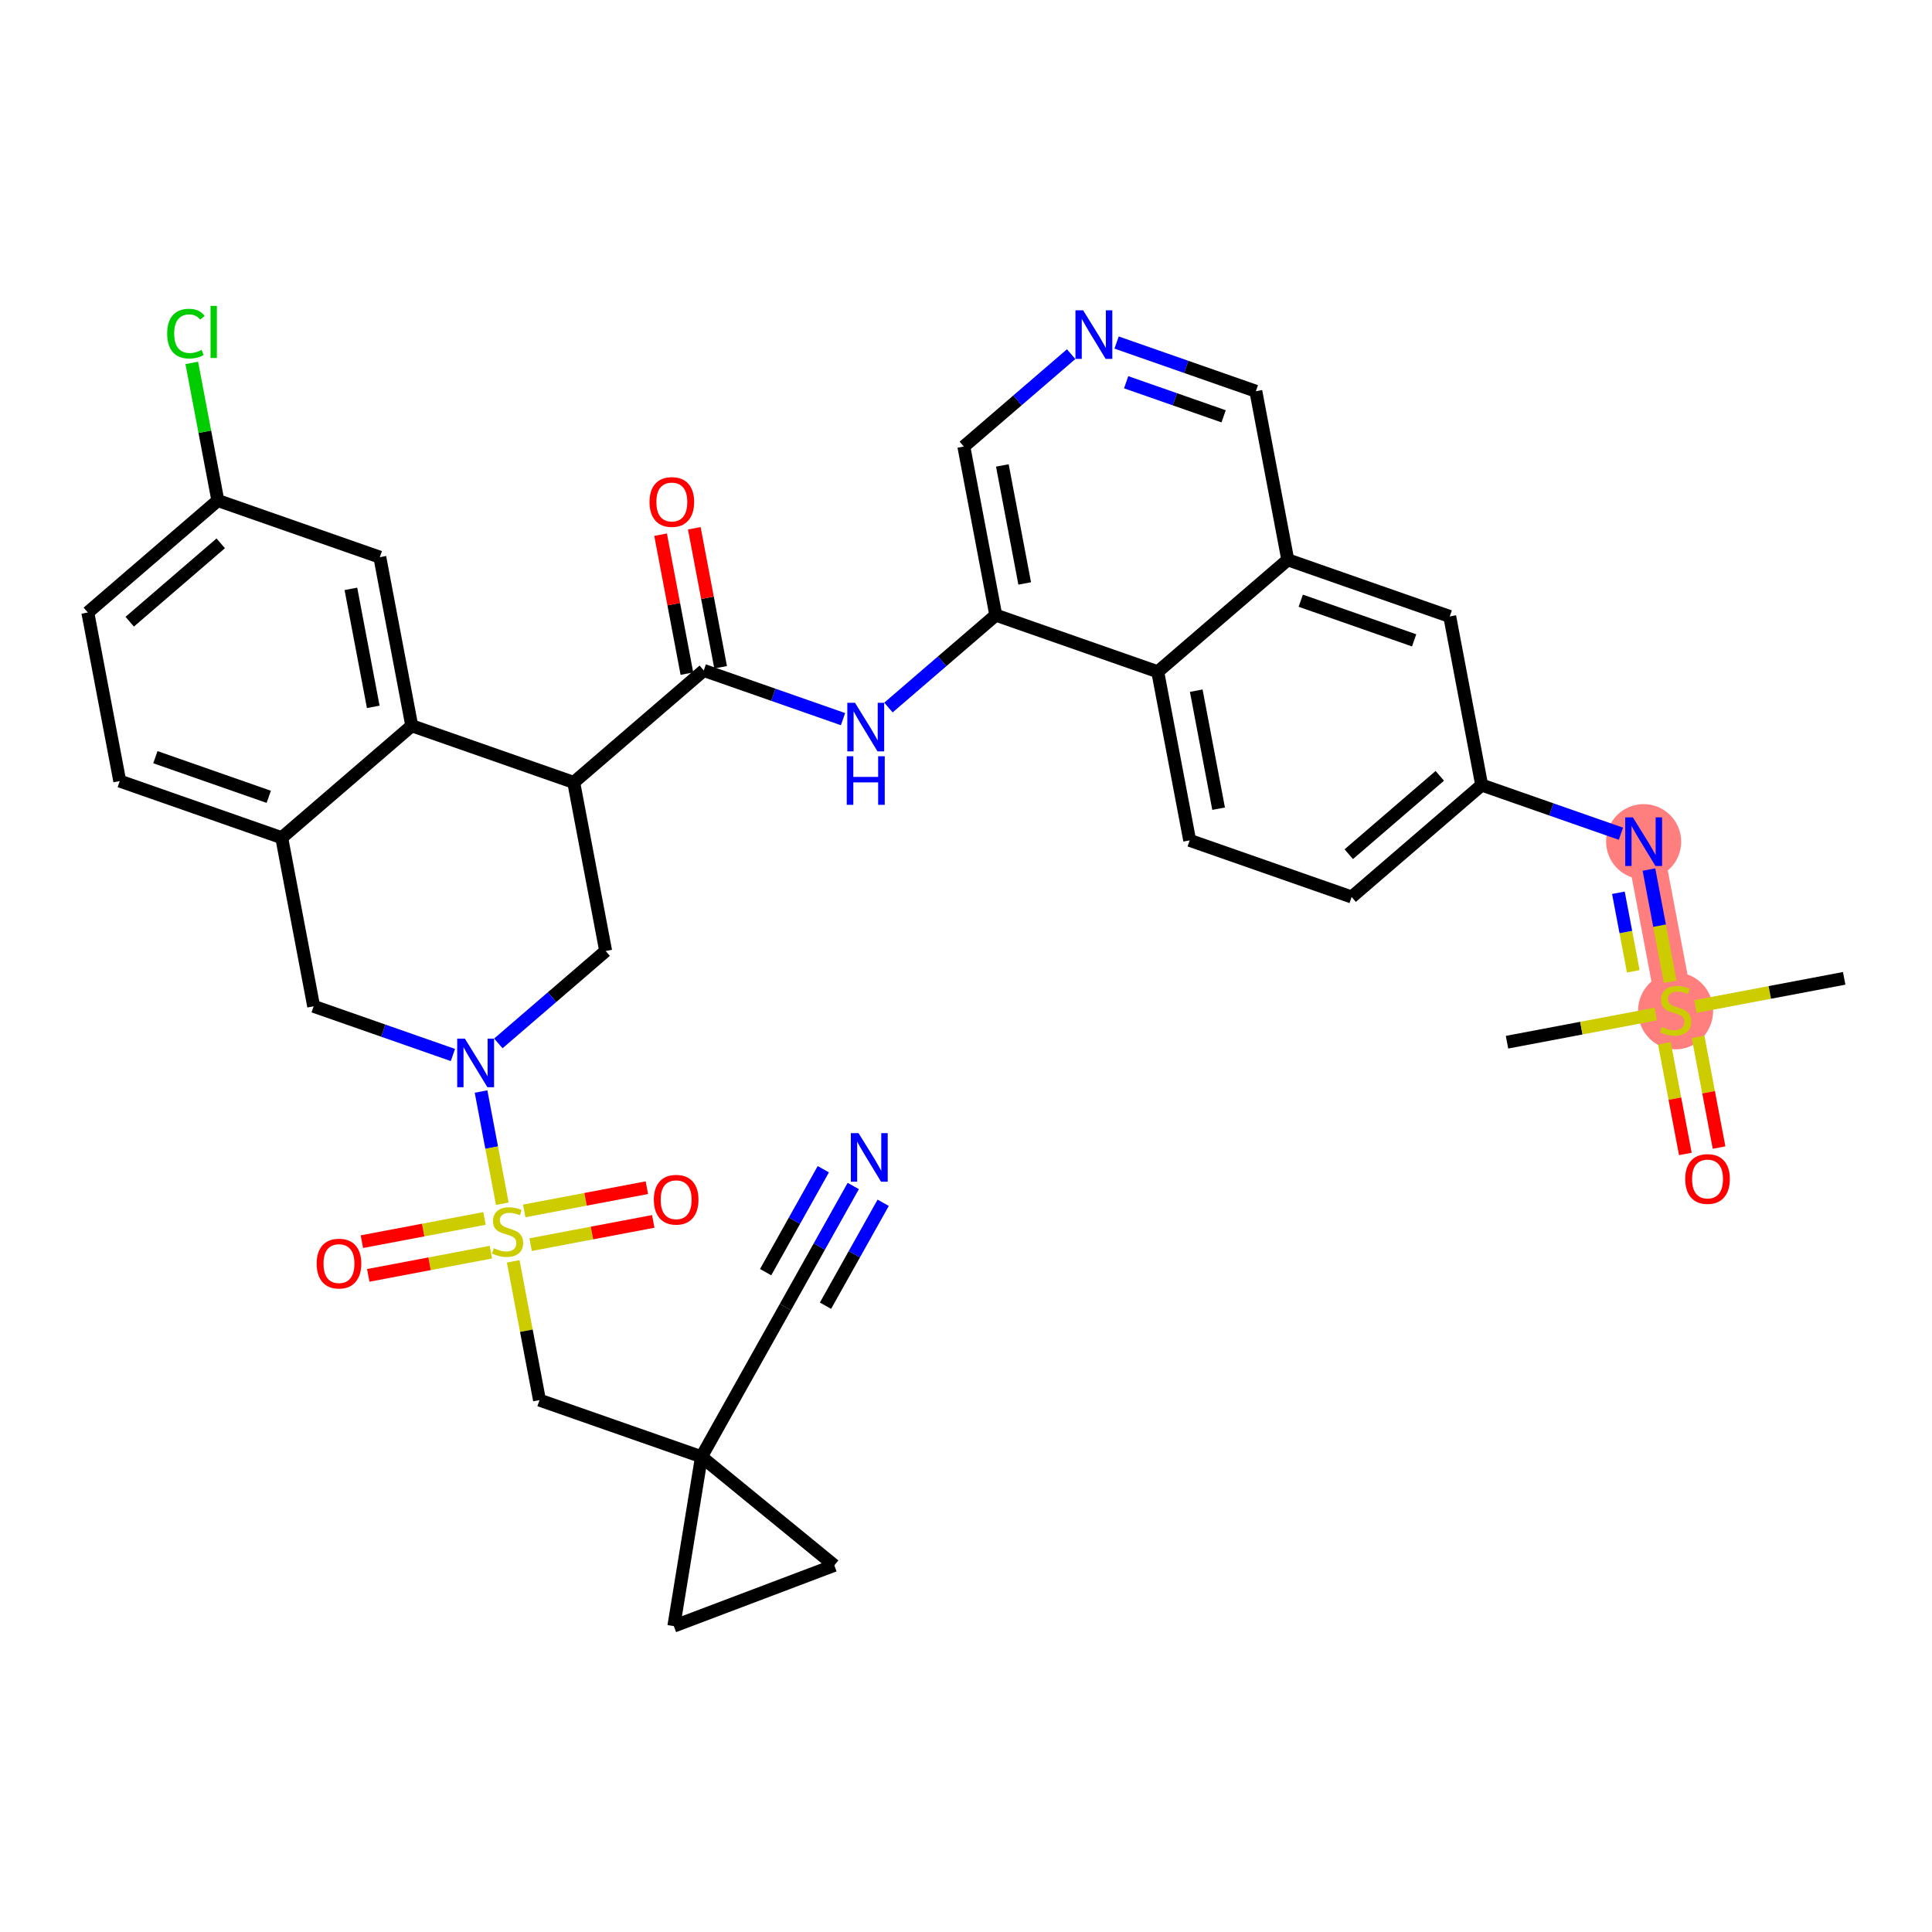 <?xml version='1.0' encoding='iso-8859-1'?>
<svg version='1.1' baseProfile='full'
              xmlns='http://www.w3.org/2000/svg'
                      xmlns:rdkit='http://www.rdkit.org/xml'
                      xmlns:xlink='http://www.w3.org/1999/xlink'
                  xml:space='preserve'
width='300px' height='300px' viewBox='0 0 300 300'>
<!-- END OF HEADER -->
<rect style='opacity:1.0;fill:#FFFFFF;stroke:none' width='300' height='300' x='0' y='0'> </rect>
<rect style='opacity:1.0;fill:#FFFFFF;stroke:none' width='300' height='300' x='0' y='0'> </rect>
<path d='M 260.185,156.875 L 255.226,130.697' style='fill:none;fill-rule:evenodd;stroke:#FF7F7F;stroke-width:5.7px;stroke-linecap:butt;stroke-linejoin:miter;stroke-opacity:1' />
<ellipse cx='260.185' cy='156.976' rx='5.329' ry='5.464'  style='fill:#FF7F7F;fill-rule:evenodd;stroke:#FF7F7F;stroke-width:1.0px;stroke-linecap:butt;stroke-linejoin:miter;stroke-opacity:1' />
<ellipse cx='255.226' cy='130.697' rx='5.329' ry='5.336'  style='fill:#FF7F7F;fill-rule:evenodd;stroke:#FF7F7F;stroke-width:1.0px;stroke-linecap:butt;stroke-linejoin:miter;stroke-opacity:1' />
<path class='bond-0 atom-0 atom-1' d='M 234.007,161.834 L 245.553,159.647' style='fill:none;fill-rule:evenodd;stroke:#000000;stroke-width:2.0px;stroke-linecap:butt;stroke-linejoin:miter;stroke-opacity:1' />
<path class='bond-0 atom-0 atom-1' d='M 245.553,159.647 L 257.1,157.46' style='fill:none;fill-rule:evenodd;stroke:#CCCC00;stroke-width:2.0px;stroke-linecap:butt;stroke-linejoin:miter;stroke-opacity:1' />
<path class='bond-1 atom-1 atom-2' d='M 263.27,156.291 L 274.817,154.103' style='fill:none;fill-rule:evenodd;stroke:#CCCC00;stroke-width:2.0px;stroke-linecap:butt;stroke-linejoin:miter;stroke-opacity:1' />
<path class='bond-1 atom-1 atom-2' d='M 274.817,154.103 L 286.364,151.916' style='fill:none;fill-rule:evenodd;stroke:#000000;stroke-width:2.0px;stroke-linecap:butt;stroke-linejoin:miter;stroke-opacity:1' />
<path class='bond-2 atom-1 atom-3' d='M 258.444,162.002 L 260.072,170.594' style='fill:none;fill-rule:evenodd;stroke:#CCCC00;stroke-width:2.0px;stroke-linecap:butt;stroke-linejoin:miter;stroke-opacity:1' />
<path class='bond-2 atom-1 atom-3' d='M 260.072,170.594 L 261.7,179.186' style='fill:none;fill-rule:evenodd;stroke:#FF0000;stroke-width:2.0px;stroke-linecap:butt;stroke-linejoin:miter;stroke-opacity:1' />
<path class='bond-2 atom-1 atom-3' d='M 263.68,161.01 L 265.308,169.602' style='fill:none;fill-rule:evenodd;stroke:#CCCC00;stroke-width:2.0px;stroke-linecap:butt;stroke-linejoin:miter;stroke-opacity:1' />
<path class='bond-2 atom-1 atom-3' d='M 265.308,169.602 L 266.935,178.194' style='fill:none;fill-rule:evenodd;stroke:#FF0000;stroke-width:2.0px;stroke-linecap:butt;stroke-linejoin:miter;stroke-opacity:1' />
<path class='bond-3 atom-1 atom-4' d='M 259.346,152.447 L 257.696,143.735' style='fill:none;fill-rule:evenodd;stroke:#CCCC00;stroke-width:2.0px;stroke-linecap:butt;stroke-linejoin:miter;stroke-opacity:1' />
<path class='bond-3 atom-1 atom-4' d='M 257.696,143.735 L 256.046,135.023' style='fill:none;fill-rule:evenodd;stroke:#0000FF;stroke-width:2.0px;stroke-linecap:butt;stroke-linejoin:miter;stroke-opacity:1' />
<path class='bond-3 atom-1 atom-4' d='M 253.615,150.825 L 252.46,144.727' style='fill:none;fill-rule:evenodd;stroke:#CCCC00;stroke-width:2.0px;stroke-linecap:butt;stroke-linejoin:miter;stroke-opacity:1' />
<path class='bond-3 atom-1 atom-4' d='M 252.46,144.727 L 251.305,138.628' style='fill:none;fill-rule:evenodd;stroke:#0000FF;stroke-width:2.0px;stroke-linecap:butt;stroke-linejoin:miter;stroke-opacity:1' />
<path class='bond-4 atom-4 atom-5' d='M 251.698,129.463 L 240.887,125.682' style='fill:none;fill-rule:evenodd;stroke:#0000FF;stroke-width:2.0px;stroke-linecap:butt;stroke-linejoin:miter;stroke-opacity:1' />
<path class='bond-4 atom-4 atom-5' d='M 240.887,125.682 L 230.075,121.902' style='fill:none;fill-rule:evenodd;stroke:#000000;stroke-width:2.0px;stroke-linecap:butt;stroke-linejoin:miter;stroke-opacity:1' />
<path class='bond-5 atom-5 atom-6' d='M 230.075,121.902 L 209.884,139.286' style='fill:none;fill-rule:evenodd;stroke:#000000;stroke-width:2.0px;stroke-linecap:butt;stroke-linejoin:miter;stroke-opacity:1' />
<path class='bond-5 atom-5 atom-6' d='M 223.57,120.471 L 209.436,132.64' style='fill:none;fill-rule:evenodd;stroke:#000000;stroke-width:2.0px;stroke-linecap:butt;stroke-linejoin:miter;stroke-opacity:1' />
<path class='bond-37 atom-37 atom-5' d='M 225.116,95.723 L 230.075,121.902' style='fill:none;fill-rule:evenodd;stroke:#000000;stroke-width:2.0px;stroke-linecap:butt;stroke-linejoin:miter;stroke-opacity:1' />
<path class='bond-6 atom-6 atom-7' d='M 209.884,139.286 L 184.733,130.491' style='fill:none;fill-rule:evenodd;stroke:#000000;stroke-width:2.0px;stroke-linecap:butt;stroke-linejoin:miter;stroke-opacity:1' />
<path class='bond-7 atom-7 atom-8' d='M 184.733,130.491 L 179.774,104.312' style='fill:none;fill-rule:evenodd;stroke:#000000;stroke-width:2.0px;stroke-linecap:butt;stroke-linejoin:miter;stroke-opacity:1' />
<path class='bond-7 atom-7 atom-8' d='M 189.225,125.572 L 185.753,107.247' style='fill:none;fill-rule:evenodd;stroke:#000000;stroke-width:2.0px;stroke-linecap:butt;stroke-linejoin:miter;stroke-opacity:1' />
<path class='bond-8 atom-8 atom-9' d='M 179.774,104.312 L 154.623,95.518' style='fill:none;fill-rule:evenodd;stroke:#000000;stroke-width:2.0px;stroke-linecap:butt;stroke-linejoin:miter;stroke-opacity:1' />
<path class='bond-38 atom-36 atom-8' d='M 199.966,86.928 L 179.774,104.312' style='fill:none;fill-rule:evenodd;stroke:#000000;stroke-width:2.0px;stroke-linecap:butt;stroke-linejoin:miter;stroke-opacity:1' />
<path class='bond-9 atom-9 atom-10' d='M 154.623,95.518 L 146.291,102.691' style='fill:none;fill-rule:evenodd;stroke:#000000;stroke-width:2.0px;stroke-linecap:butt;stroke-linejoin:miter;stroke-opacity:1' />
<path class='bond-9 atom-9 atom-10' d='M 146.291,102.691 L 137.959,109.864' style='fill:none;fill-rule:evenodd;stroke:#0000FF;stroke-width:2.0px;stroke-linecap:butt;stroke-linejoin:miter;stroke-opacity:1' />
<path class='bond-32 atom-9 atom-33' d='M 154.623,95.518 L 149.664,69.339' style='fill:none;fill-rule:evenodd;stroke:#000000;stroke-width:2.0px;stroke-linecap:butt;stroke-linejoin:miter;stroke-opacity:1' />
<path class='bond-32 atom-9 atom-33' d='M 159.115,90.599 L 155.644,72.274' style='fill:none;fill-rule:evenodd;stroke:#000000;stroke-width:2.0px;stroke-linecap:butt;stroke-linejoin:miter;stroke-opacity:1' />
<path class='bond-10 atom-10 atom-11' d='M 130.904,111.668 L 120.092,107.887' style='fill:none;fill-rule:evenodd;stroke:#0000FF;stroke-width:2.0px;stroke-linecap:butt;stroke-linejoin:miter;stroke-opacity:1' />
<path class='bond-10 atom-10 atom-11' d='M 120.092,107.887 L 109.28,104.107' style='fill:none;fill-rule:evenodd;stroke:#000000;stroke-width:2.0px;stroke-linecap:butt;stroke-linejoin:miter;stroke-opacity:1' />
<path class='bond-11 atom-11 atom-12' d='M 111.898,103.611 L 109.854,92.821' style='fill:none;fill-rule:evenodd;stroke:#000000;stroke-width:2.0px;stroke-linecap:butt;stroke-linejoin:miter;stroke-opacity:1' />
<path class='bond-11 atom-11 atom-12' d='M 109.854,92.821 L 107.811,82.031' style='fill:none;fill-rule:evenodd;stroke:#FF0000;stroke-width:2.0px;stroke-linecap:butt;stroke-linejoin:miter;stroke-opacity:1' />
<path class='bond-11 atom-11 atom-12' d='M 106.663,104.603 L 104.619,93.813' style='fill:none;fill-rule:evenodd;stroke:#000000;stroke-width:2.0px;stroke-linecap:butt;stroke-linejoin:miter;stroke-opacity:1' />
<path class='bond-11 atom-11 atom-12' d='M 104.619,93.813 L 102.575,83.023' style='fill:none;fill-rule:evenodd;stroke:#FF0000;stroke-width:2.0px;stroke-linecap:butt;stroke-linejoin:miter;stroke-opacity:1' />
<path class='bond-12 atom-11 atom-13' d='M 109.28,104.107 L 89.089,121.491' style='fill:none;fill-rule:evenodd;stroke:#000000;stroke-width:2.0px;stroke-linecap:butt;stroke-linejoin:miter;stroke-opacity:1' />
<path class='bond-13 atom-13 atom-14' d='M 89.089,121.491 L 94.048,147.669' style='fill:none;fill-rule:evenodd;stroke:#000000;stroke-width:2.0px;stroke-linecap:butt;stroke-linejoin:miter;stroke-opacity:1' />
<path class='bond-39 atom-32 atom-13' d='M 63.938,112.696 L 89.089,121.491' style='fill:none;fill-rule:evenodd;stroke:#000000;stroke-width:2.0px;stroke-linecap:butt;stroke-linejoin:miter;stroke-opacity:1' />
<path class='bond-14 atom-14 atom-15' d='M 94.048,147.669 L 85.716,154.842' style='fill:none;fill-rule:evenodd;stroke:#000000;stroke-width:2.0px;stroke-linecap:butt;stroke-linejoin:miter;stroke-opacity:1' />
<path class='bond-14 atom-14 atom-15' d='M 85.716,154.842 L 77.383,162.016' style='fill:none;fill-rule:evenodd;stroke:#0000FF;stroke-width:2.0px;stroke-linecap:butt;stroke-linejoin:miter;stroke-opacity:1' />
<path class='bond-15 atom-15 atom-16' d='M 74.697,169.492 L 76.347,178.204' style='fill:none;fill-rule:evenodd;stroke:#0000FF;stroke-width:2.0px;stroke-linecap:butt;stroke-linejoin:miter;stroke-opacity:1' />
<path class='bond-15 atom-15 atom-16' d='M 76.347,178.204 L 77.997,186.916' style='fill:none;fill-rule:evenodd;stroke:#CCCC00;stroke-width:2.0px;stroke-linecap:butt;stroke-linejoin:miter;stroke-opacity:1' />
<path class='bond-24 atom-15 atom-25' d='M 70.328,163.819 L 59.517,160.039' style='fill:none;fill-rule:evenodd;stroke:#0000FF;stroke-width:2.0px;stroke-linecap:butt;stroke-linejoin:miter;stroke-opacity:1' />
<path class='bond-24 atom-15 atom-25' d='M 59.517,160.039 L 48.705,156.258' style='fill:none;fill-rule:evenodd;stroke:#000000;stroke-width:2.0px;stroke-linecap:butt;stroke-linejoin:miter;stroke-opacity:1' />
<path class='bond-16 atom-16 atom-17' d='M 82.396,193.265 L 91.917,191.461' style='fill:none;fill-rule:evenodd;stroke:#CCCC00;stroke-width:2.0px;stroke-linecap:butt;stroke-linejoin:miter;stroke-opacity:1' />
<path class='bond-16 atom-16 atom-17' d='M 91.917,191.461 L 101.438,189.658' style='fill:none;fill-rule:evenodd;stroke:#FF0000;stroke-width:2.0px;stroke-linecap:butt;stroke-linejoin:miter;stroke-opacity:1' />
<path class='bond-16 atom-16 atom-17' d='M 81.404,188.029 L 90.925,186.226' style='fill:none;fill-rule:evenodd;stroke:#CCCC00;stroke-width:2.0px;stroke-linecap:butt;stroke-linejoin:miter;stroke-opacity:1' />
<path class='bond-16 atom-16 atom-17' d='M 90.925,186.226 L 100.446,184.422' style='fill:none;fill-rule:evenodd;stroke:#FF0000;stroke-width:2.0px;stroke-linecap:butt;stroke-linejoin:miter;stroke-opacity:1' />
<path class='bond-17 atom-16 atom-18' d='M 75.233,189.198 L 65.712,191.002' style='fill:none;fill-rule:evenodd;stroke:#CCCC00;stroke-width:2.0px;stroke-linecap:butt;stroke-linejoin:miter;stroke-opacity:1' />
<path class='bond-17 atom-16 atom-18' d='M 65.712,191.002 L 56.191,192.805' style='fill:none;fill-rule:evenodd;stroke:#FF0000;stroke-width:2.0px;stroke-linecap:butt;stroke-linejoin:miter;stroke-opacity:1' />
<path class='bond-17 atom-16 atom-18' d='M 76.225,194.434 L 66.704,196.237' style='fill:none;fill-rule:evenodd;stroke:#CCCC00;stroke-width:2.0px;stroke-linecap:butt;stroke-linejoin:miter;stroke-opacity:1' />
<path class='bond-17 atom-16 atom-18' d='M 66.704,196.237 L 57.183,198.041' style='fill:none;fill-rule:evenodd;stroke:#FF0000;stroke-width:2.0px;stroke-linecap:butt;stroke-linejoin:miter;stroke-opacity:1' />
<path class='bond-18 atom-16 atom-19' d='M 79.692,195.862 L 81.733,206.636' style='fill:none;fill-rule:evenodd;stroke:#CCCC00;stroke-width:2.0px;stroke-linecap:butt;stroke-linejoin:miter;stroke-opacity:1' />
<path class='bond-18 atom-16 atom-19' d='M 81.733,206.636 L 83.774,217.41' style='fill:none;fill-rule:evenodd;stroke:#000000;stroke-width:2.0px;stroke-linecap:butt;stroke-linejoin:miter;stroke-opacity:1' />
<path class='bond-19 atom-19 atom-20' d='M 83.774,217.41 L 108.924,226.205' style='fill:none;fill-rule:evenodd;stroke:#000000;stroke-width:2.0px;stroke-linecap:butt;stroke-linejoin:miter;stroke-opacity:1' />
<path class='bond-20 atom-20 atom-21' d='M 108.924,226.205 L 121.953,202.963' style='fill:none;fill-rule:evenodd;stroke:#000000;stroke-width:2.0px;stroke-linecap:butt;stroke-linejoin:miter;stroke-opacity:1' />
<path class='bond-22 atom-20 atom-23' d='M 108.924,226.205 L 129.55,243.071' style='fill:none;fill-rule:evenodd;stroke:#000000;stroke-width:2.0px;stroke-linecap:butt;stroke-linejoin:miter;stroke-opacity:1' />
<path class='bond-40 atom-24 atom-20' d='M 104.631,252.501 L 108.924,226.205' style='fill:none;fill-rule:evenodd;stroke:#000000;stroke-width:2.0px;stroke-linecap:butt;stroke-linejoin:miter;stroke-opacity:1' />
<path class='bond-21 atom-21 atom-22' d='M 121.953,202.963 L 127.223,193.562' style='fill:none;fill-rule:evenodd;stroke:#000000;stroke-width:2.0px;stroke-linecap:butt;stroke-linejoin:miter;stroke-opacity:1' />
<path class='bond-21 atom-21 atom-22' d='M 127.223,193.562 L 132.493,184.161' style='fill:none;fill-rule:evenodd;stroke:#0000FF;stroke-width:2.0px;stroke-linecap:butt;stroke-linejoin:miter;stroke-opacity:1' />
<path class='bond-21 atom-21 atom-22' d='M 128.182,202.749 L 132.662,194.758' style='fill:none;fill-rule:evenodd;stroke:#000000;stroke-width:2.0px;stroke-linecap:butt;stroke-linejoin:miter;stroke-opacity:1' />
<path class='bond-21 atom-21 atom-22' d='M 132.662,194.758 L 137.141,186.766' style='fill:none;fill-rule:evenodd;stroke:#0000FF;stroke-width:2.0px;stroke-linecap:butt;stroke-linejoin:miter;stroke-opacity:1' />
<path class='bond-21 atom-21 atom-22' d='M 118.886,197.537 L 123.365,189.546' style='fill:none;fill-rule:evenodd;stroke:#000000;stroke-width:2.0px;stroke-linecap:butt;stroke-linejoin:miter;stroke-opacity:1' />
<path class='bond-21 atom-21 atom-22' d='M 123.365,189.546 L 127.845,181.555' style='fill:none;fill-rule:evenodd;stroke:#0000FF;stroke-width:2.0px;stroke-linecap:butt;stroke-linejoin:miter;stroke-opacity:1' />
<path class='bond-23 atom-23 atom-24' d='M 129.55,243.071 L 104.631,252.501' style='fill:none;fill-rule:evenodd;stroke:#000000;stroke-width:2.0px;stroke-linecap:butt;stroke-linejoin:miter;stroke-opacity:1' />
<path class='bond-25 atom-25 atom-26' d='M 48.705,156.258 L 43.746,130.08' style='fill:none;fill-rule:evenodd;stroke:#000000;stroke-width:2.0px;stroke-linecap:butt;stroke-linejoin:miter;stroke-opacity:1' />
<path class='bond-26 atom-26 atom-27' d='M 43.746,130.08 L 18.595,121.285' style='fill:none;fill-rule:evenodd;stroke:#000000;stroke-width:2.0px;stroke-linecap:butt;stroke-linejoin:miter;stroke-opacity:1' />
<path class='bond-26 atom-26 atom-27' d='M 41.732,123.73 L 24.127,117.574' style='fill:none;fill-rule:evenodd;stroke:#000000;stroke-width:2.0px;stroke-linecap:butt;stroke-linejoin:miter;stroke-opacity:1' />
<path class='bond-41 atom-32 atom-26' d='M 63.938,112.696 L 43.746,130.08' style='fill:none;fill-rule:evenodd;stroke:#000000;stroke-width:2.0px;stroke-linecap:butt;stroke-linejoin:miter;stroke-opacity:1' />
<path class='bond-27 atom-27 atom-28' d='M 18.595,121.285 L 13.636,95.106' style='fill:none;fill-rule:evenodd;stroke:#000000;stroke-width:2.0px;stroke-linecap:butt;stroke-linejoin:miter;stroke-opacity:1' />
<path class='bond-28 atom-28 atom-29' d='M 13.636,95.106 L 33.828,77.722' style='fill:none;fill-rule:evenodd;stroke:#000000;stroke-width:2.0px;stroke-linecap:butt;stroke-linejoin:miter;stroke-opacity:1' />
<path class='bond-28 atom-28 atom-29' d='M 20.142,96.537 L 34.276,84.368' style='fill:none;fill-rule:evenodd;stroke:#000000;stroke-width:2.0px;stroke-linecap:butt;stroke-linejoin:miter;stroke-opacity:1' />
<path class='bond-29 atom-29 atom-30' d='M 33.828,77.722 L 31.804,67.037' style='fill:none;fill-rule:evenodd;stroke:#000000;stroke-width:2.0px;stroke-linecap:butt;stroke-linejoin:miter;stroke-opacity:1' />
<path class='bond-29 atom-29 atom-30' d='M 31.804,67.037 L 29.78,56.35' style='fill:none;fill-rule:evenodd;stroke:#00CC00;stroke-width:2.0px;stroke-linecap:butt;stroke-linejoin:miter;stroke-opacity:1' />
<path class='bond-30 atom-29 atom-31' d='M 33.828,77.722 L 58.979,86.517' style='fill:none;fill-rule:evenodd;stroke:#000000;stroke-width:2.0px;stroke-linecap:butt;stroke-linejoin:miter;stroke-opacity:1' />
<path class='bond-31 atom-31 atom-32' d='M 58.979,86.517 L 63.938,112.696' style='fill:none;fill-rule:evenodd;stroke:#000000;stroke-width:2.0px;stroke-linecap:butt;stroke-linejoin:miter;stroke-opacity:1' />
<path class='bond-31 atom-31 atom-32' d='M 54.487,91.436 L 57.958,109.761' style='fill:none;fill-rule:evenodd;stroke:#000000;stroke-width:2.0px;stroke-linecap:butt;stroke-linejoin:miter;stroke-opacity:1' />
<path class='bond-33 atom-33 atom-34' d='M 149.664,69.339 L 157.996,62.166' style='fill:none;fill-rule:evenodd;stroke:#000000;stroke-width:2.0px;stroke-linecap:butt;stroke-linejoin:miter;stroke-opacity:1' />
<path class='bond-33 atom-33 atom-34' d='M 157.996,62.166 L 166.328,54.992' style='fill:none;fill-rule:evenodd;stroke:#0000FF;stroke-width:2.0px;stroke-linecap:butt;stroke-linejoin:miter;stroke-opacity:1' />
<path class='bond-34 atom-34 atom-35' d='M 173.384,53.189 L 184.195,56.969' style='fill:none;fill-rule:evenodd;stroke:#0000FF;stroke-width:2.0px;stroke-linecap:butt;stroke-linejoin:miter;stroke-opacity:1' />
<path class='bond-34 atom-34 atom-35' d='M 184.195,56.969 L 195.007,60.75' style='fill:none;fill-rule:evenodd;stroke:#000000;stroke-width:2.0px;stroke-linecap:butt;stroke-linejoin:miter;stroke-opacity:1' />
<path class='bond-34 atom-34 atom-35' d='M 174.868,59.353 L 182.436,61.999' style='fill:none;fill-rule:evenodd;stroke:#0000FF;stroke-width:2.0px;stroke-linecap:butt;stroke-linejoin:miter;stroke-opacity:1' />
<path class='bond-34 atom-34 atom-35' d='M 182.436,61.999 L 190.004,64.646' style='fill:none;fill-rule:evenodd;stroke:#000000;stroke-width:2.0px;stroke-linecap:butt;stroke-linejoin:miter;stroke-opacity:1' />
<path class='bond-35 atom-35 atom-36' d='M 195.007,60.75 L 199.966,86.928' style='fill:none;fill-rule:evenodd;stroke:#000000;stroke-width:2.0px;stroke-linecap:butt;stroke-linejoin:miter;stroke-opacity:1' />
<path class='bond-36 atom-36 atom-37' d='M 199.966,86.928 L 225.116,95.723' style='fill:none;fill-rule:evenodd;stroke:#000000;stroke-width:2.0px;stroke-linecap:butt;stroke-linejoin:miter;stroke-opacity:1' />
<path class='bond-36 atom-36 atom-37' d='M 201.979,93.278 L 219.585,99.434' style='fill:none;fill-rule:evenodd;stroke:#000000;stroke-width:2.0px;stroke-linecap:butt;stroke-linejoin:miter;stroke-opacity:1' />
<path  class='atom-1' d='M 258.054 159.465
Q 258.139 159.497, 258.491 159.646
Q 258.842 159.795, 259.226 159.891
Q 259.62 159.976, 260.004 159.976
Q 260.718 159.976, 261.134 159.635
Q 261.549 159.284, 261.549 158.676
Q 261.549 158.261, 261.336 158.005
Q 261.134 157.749, 260.814 157.61
Q 260.494 157.472, 259.961 157.312
Q 259.29 157.11, 258.885 156.918
Q 258.491 156.726, 258.203 156.321
Q 257.926 155.916, 257.926 155.234
Q 257.926 154.285, 258.565 153.699
Q 259.215 153.113, 260.494 153.113
Q 261.368 153.113, 262.359 153.529
L 262.114 154.349
Q 261.208 153.976, 260.526 153.976
Q 259.791 153.976, 259.386 154.285
Q 258.981 154.584, 258.991 155.106
Q 258.991 155.511, 259.194 155.756
Q 259.407 156.001, 259.705 156.14
Q 260.015 156.278, 260.526 156.438
Q 261.208 156.651, 261.613 156.864
Q 262.018 157.078, 262.306 157.515
Q 262.604 157.941, 262.604 158.676
Q 262.604 159.721, 261.901 160.286
Q 261.208 160.84, 260.047 160.84
Q 259.375 160.84, 258.864 160.691
Q 258.363 160.552, 257.766 160.307
L 258.054 159.465
' fill='#CCCC00'/>
<path  class='atom-3' d='M 261.68 183.075
Q 261.68 181.263, 262.575 180.251
Q 263.471 179.238, 265.144 179.238
Q 266.817 179.238, 267.712 180.251
Q 268.608 181.263, 268.608 183.075
Q 268.608 184.908, 267.702 185.953
Q 266.796 186.986, 265.144 186.986
Q 263.481 186.986, 262.575 185.953
Q 261.68 184.919, 261.68 183.075
M 265.144 186.134
Q 266.295 186.134, 266.913 185.366
Q 267.542 184.588, 267.542 183.075
Q 267.542 181.594, 266.913 180.848
Q 266.295 180.091, 265.144 180.091
Q 263.993 180.091, 263.364 180.837
Q 262.746 181.583, 262.746 183.075
Q 262.746 184.599, 263.364 185.366
Q 263.993 186.134, 265.144 186.134
' fill='#FF0000'/>
<path  class='atom-4' d='M 253.558 126.924
L 256.031 130.92
Q 256.276 131.315, 256.67 132.029
Q 257.065 132.743, 257.086 132.785
L 257.086 126.924
L 258.088 126.924
L 258.088 134.469
L 257.054 134.469
L 254.4 130.1
Q 254.091 129.588, 253.761 129.002
Q 253.441 128.416, 253.345 128.235
L 253.345 134.469
L 252.365 134.469
L 252.365 126.924
L 253.558 126.924
' fill='#0000FF'/>
<path  class='atom-10' d='M 132.763 109.129
L 135.236 113.125
Q 135.481 113.52, 135.875 114.234
Q 136.27 114.948, 136.291 114.99
L 136.291 109.129
L 137.293 109.129
L 137.293 116.674
L 136.259 116.674
L 133.605 112.305
Q 133.296 111.793, 132.966 111.207
Q 132.646 110.621, 132.55 110.44
L 132.55 116.674
L 131.57 116.674
L 131.57 109.129
L 132.763 109.129
' fill='#0000FF'/>
<path  class='atom-10' d='M 131.479 117.429
L 132.502 117.429
L 132.502 120.637
L 136.36 120.637
L 136.36 117.429
L 137.383 117.429
L 137.383 124.974
L 136.36 124.974
L 136.36 121.489
L 132.502 121.489
L 132.502 124.974
L 131.479 124.974
L 131.479 117.429
' fill='#0000FF'/>
<path  class='atom-12' d='M 100.858 77.949
Q 100.858 76.138, 101.753 75.125
Q 102.648 74.113, 104.322 74.113
Q 105.995 74.113, 106.89 75.125
Q 107.785 76.138, 107.785 77.949
Q 107.785 79.783, 106.879 80.827
Q 105.974 81.861, 104.322 81.861
Q 102.659 81.861, 101.753 80.827
Q 100.858 79.793, 100.858 77.949
M 104.322 81.008
Q 105.473 81.008, 106.091 80.241
Q 106.72 79.463, 106.72 77.949
Q 106.72 76.468, 106.091 75.722
Q 105.473 74.965, 104.322 74.965
Q 103.171 74.965, 102.542 75.711
Q 101.924 76.457, 101.924 77.949
Q 101.924 79.474, 102.542 80.241
Q 103.171 81.008, 104.322 81.008
' fill='#FF0000'/>
<path  class='atom-15' d='M 72.188 161.28
L 74.66 165.277
Q 74.906 165.671, 75.3 166.385
Q 75.694 167.099, 75.716 167.142
L 75.716 161.28
L 76.717 161.28
L 76.717 168.826
L 75.683 168.826
L 73.03 164.456
Q 72.721 163.945, 72.39 163.358
Q 72.071 162.772, 71.975 162.591
L 71.975 168.826
L 70.994 168.826
L 70.994 161.28
L 72.188 161.28
' fill='#0000FF'/>
<path  class='atom-16' d='M 76.683 193.821
Q 76.768 193.853, 77.12 194.002
Q 77.472 194.152, 77.856 194.248
Q 78.25 194.333, 78.633 194.333
Q 79.347 194.333, 79.763 193.992
Q 80.179 193.64, 80.179 193.033
Q 80.179 192.617, 79.966 192.361
Q 79.763 192.105, 79.443 191.967
Q 79.124 191.828, 78.591 191.668
Q 77.919 191.466, 77.514 191.274
Q 77.12 191.082, 76.832 190.677
Q 76.555 190.272, 76.555 189.59
Q 76.555 188.642, 77.195 188.056
Q 77.845 187.469, 79.124 187.469
Q 79.998 187.469, 80.989 187.885
L 80.744 188.706
Q 79.838 188.333, 79.156 188.333
Q 78.42 188.333, 78.015 188.642
Q 77.61 188.94, 77.621 189.462
Q 77.621 189.867, 77.823 190.112
Q 78.037 190.358, 78.335 190.496
Q 78.644 190.635, 79.156 190.795
Q 79.838 191.008, 80.243 191.221
Q 80.648 191.434, 80.936 191.871
Q 81.234 192.297, 81.234 193.033
Q 81.234 194.077, 80.531 194.642
Q 79.838 195.196, 78.676 195.196
Q 78.005 195.196, 77.493 195.047
Q 76.992 194.908, 76.395 194.663
L 76.683 193.821
' fill='#CCCC00'/>
<path  class='atom-17' d='M 101.529 186.294
Q 101.529 184.482, 102.425 183.47
Q 103.32 182.457, 104.993 182.457
Q 106.666 182.457, 107.562 183.47
Q 108.457 184.482, 108.457 186.294
Q 108.457 188.127, 107.551 189.171
Q 106.645 190.205, 104.993 190.205
Q 103.331 190.205, 102.425 189.171
Q 101.529 188.138, 101.529 186.294
M 104.993 189.353
Q 106.144 189.353, 106.762 188.585
Q 107.391 187.807, 107.391 186.294
Q 107.391 184.812, 106.762 184.066
Q 106.144 183.31, 104.993 183.31
Q 103.842 183.31, 103.213 184.056
Q 102.595 184.802, 102.595 186.294
Q 102.595 187.818, 103.213 188.585
Q 103.842 189.353, 104.993 189.353
' fill='#FF0000'/>
<path  class='atom-18' d='M 49.172 196.212
Q 49.172 194.4, 50.068 193.387
Q 50.963 192.375, 52.636 192.375
Q 54.309 192.375, 55.205 193.387
Q 56.1 194.4, 56.1 196.212
Q 56.1 198.045, 55.194 199.089
Q 54.288 200.123, 52.636 200.123
Q 50.974 200.123, 50.068 199.089
Q 49.172 198.055, 49.172 196.212
M 52.636 199.27
Q 53.787 199.27, 54.405 198.503
Q 55.034 197.725, 55.034 196.212
Q 55.034 194.73, 54.405 193.984
Q 53.787 193.228, 52.636 193.228
Q 51.485 193.228, 50.856 193.974
Q 50.238 194.72, 50.238 196.212
Q 50.238 197.736, 50.856 198.503
Q 51.485 199.27, 52.636 199.27
' fill='#FF0000'/>
<path  class='atom-22' d='M 133.313 175.949
L 135.786 179.946
Q 136.031 180.34, 136.425 181.054
Q 136.82 181.768, 136.841 181.811
L 136.841 175.949
L 137.843 175.949
L 137.843 183.495
L 136.809 183.495
L 134.155 179.125
Q 133.846 178.613, 133.516 178.027
Q 133.196 177.441, 133.1 177.26
L 133.1 183.495
L 132.12 183.495
L 132.12 175.949
L 133.313 175.949
' fill='#0000FF'/>
<path  class='atom-30' d='M 25.96 51.805
Q 25.96 49.929, 26.834 48.949
Q 27.718 47.958, 29.392 47.958
Q 30.948 47.958, 31.779 49.055
L 31.075 49.631
Q 30.468 48.832, 29.392 48.832
Q 28.251 48.832, 27.644 49.599
Q 27.047 50.356, 27.047 51.805
Q 27.047 53.297, 27.665 54.065
Q 28.294 54.832, 29.509 54.832
Q 30.34 54.832, 31.31 54.331
L 31.608 55.13
Q 31.214 55.386, 30.617 55.535
Q 30.02 55.684, 29.36 55.684
Q 27.718 55.684, 26.834 54.683
Q 25.96 53.681, 25.96 51.805
' fill='#00CC00'/>
<path  class='atom-30' d='M 32.695 47.499
L 33.676 47.499
L 33.676 55.589
L 32.695 55.589
L 32.695 47.499
' fill='#00CC00'/>
<path  class='atom-34' d='M 168.188 48.182
L 170.661 52.179
Q 170.906 52.573, 171.3 53.287
Q 171.694 54.002, 171.716 54.044
L 171.716 48.182
L 172.718 48.182
L 172.718 55.728
L 171.684 55.728
L 169.03 51.358
Q 168.721 50.847, 168.391 50.261
Q 168.071 49.675, 167.975 49.493
L 167.975 55.728
L 166.994 55.728
L 166.994 48.182
L 168.188 48.182
' fill='#0000FF'/>
</svg>
